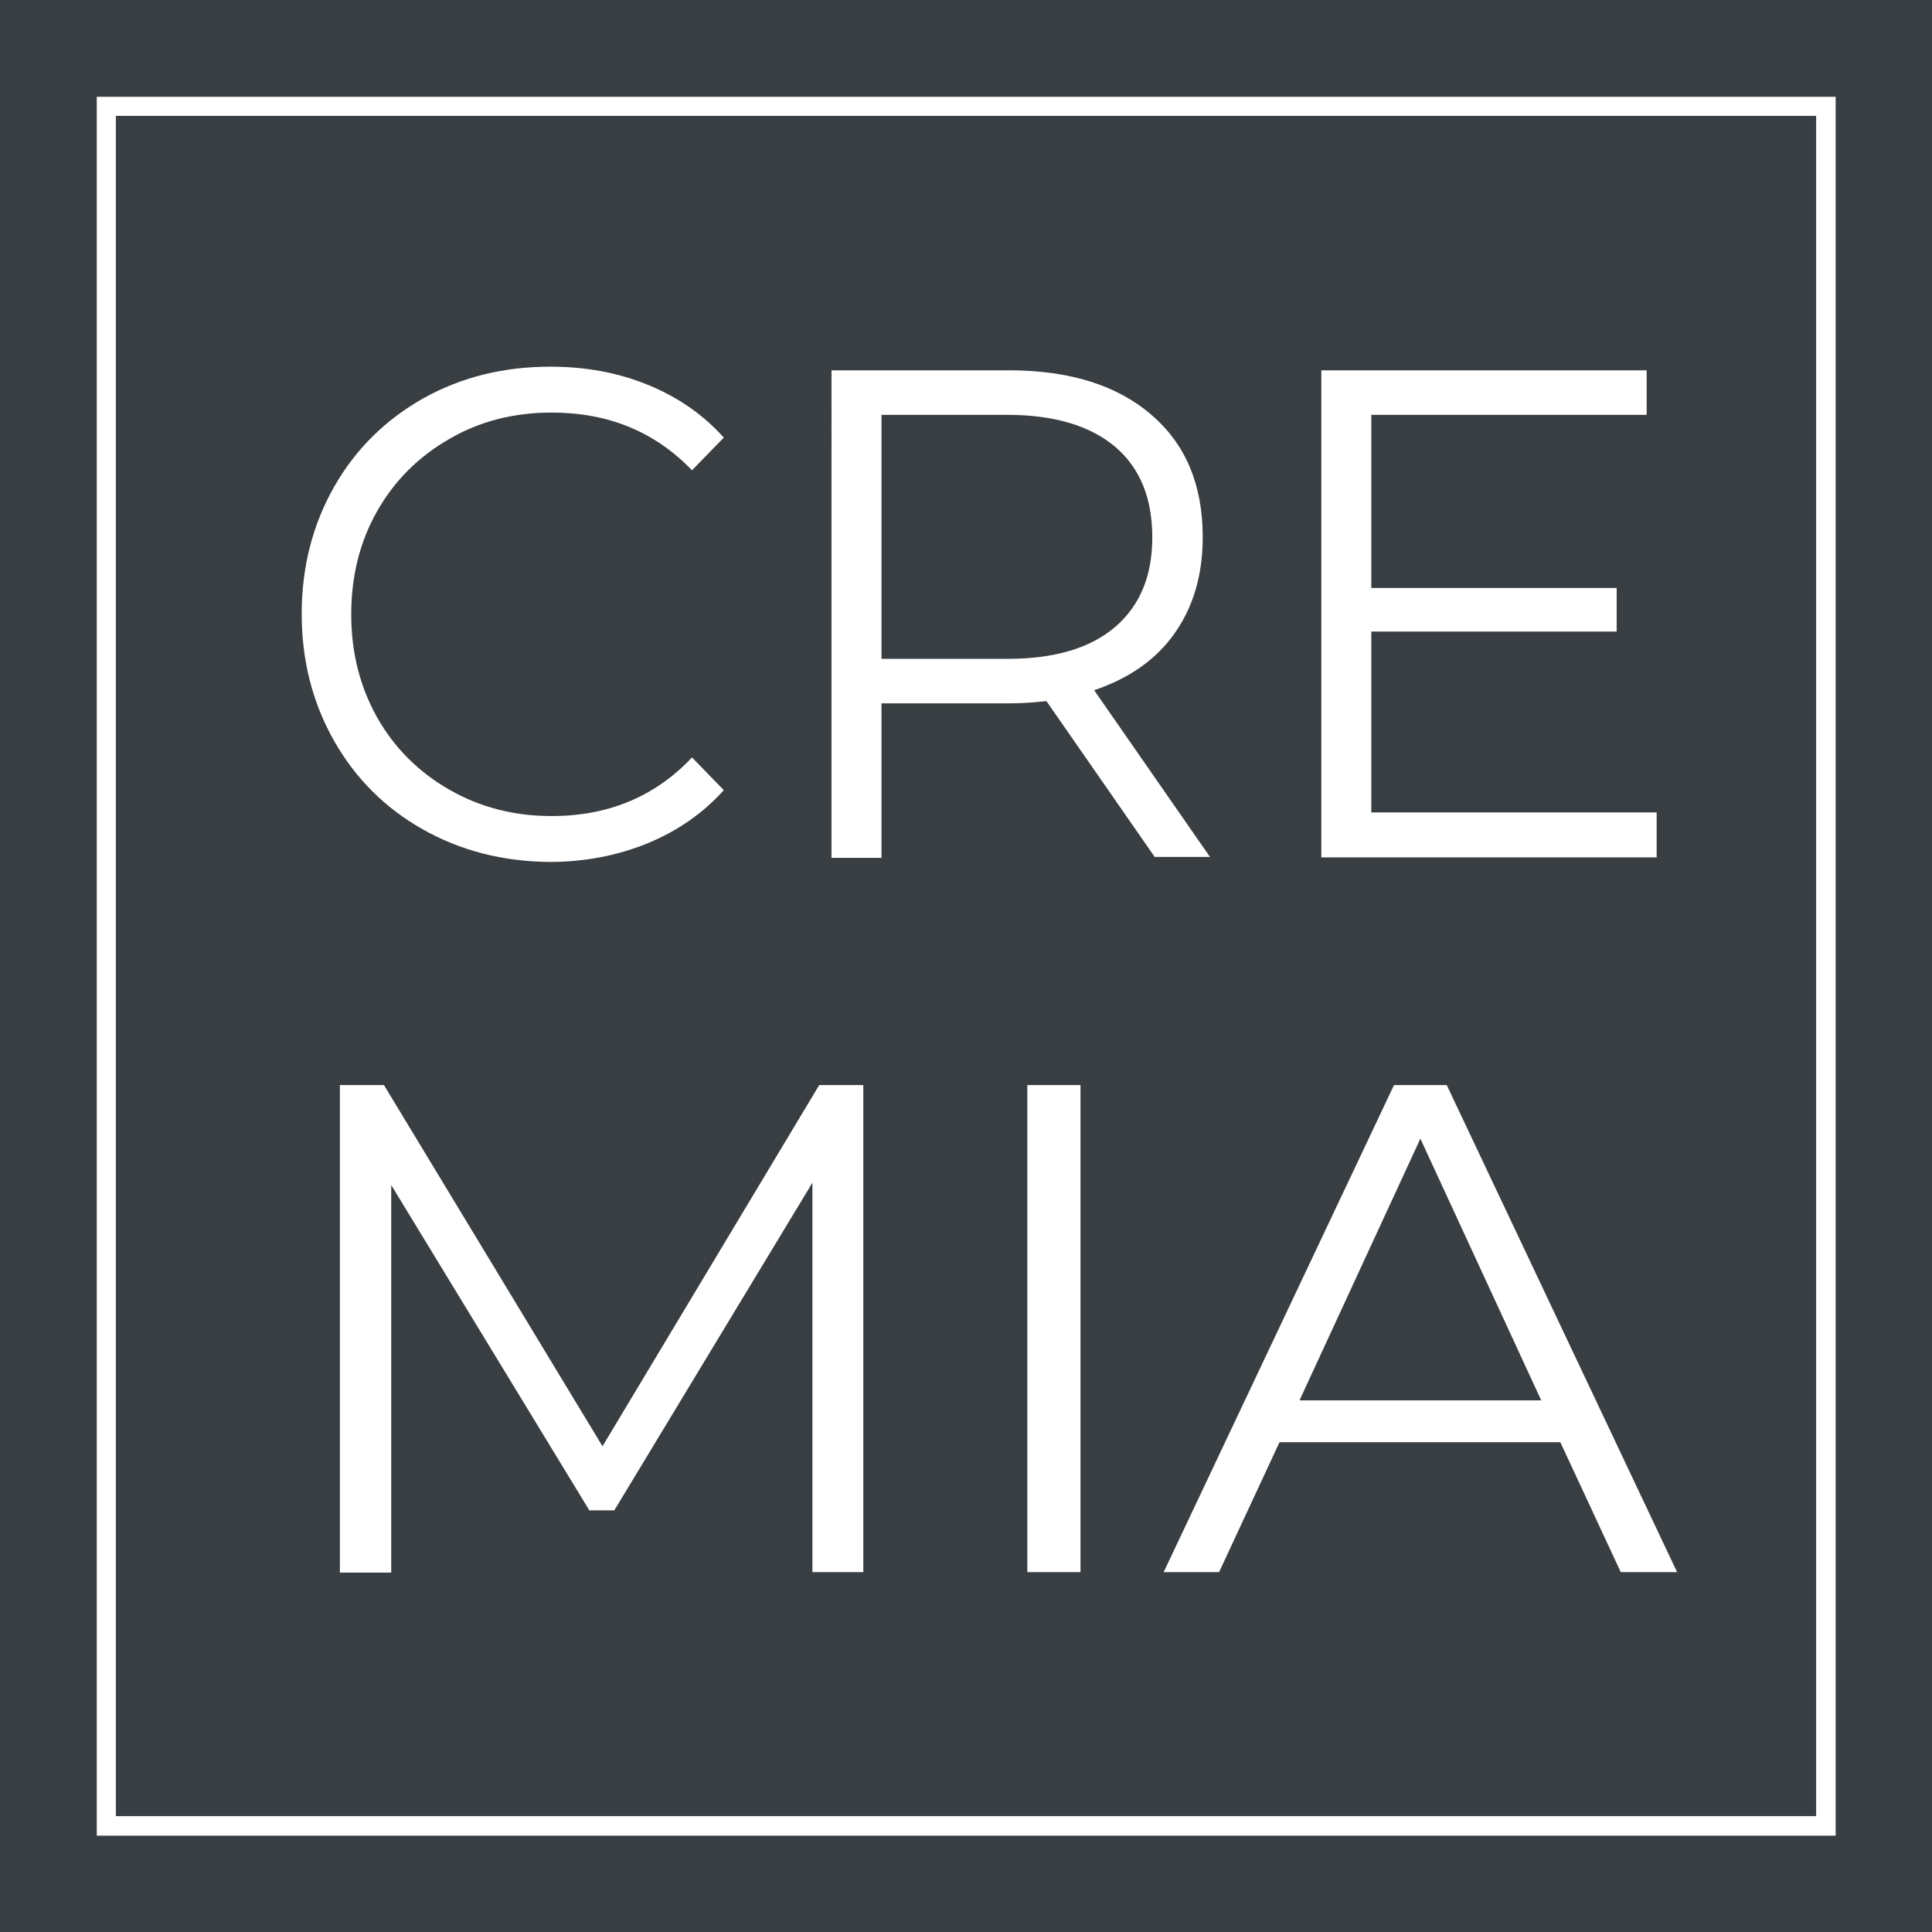 <?xml version="1.0" encoding="utf-8"?>
<!-- Generator: Adobe Illustrator 28.2.0, SVG Export Plug-In . SVG Version: 6.00 Build 0)  -->
<svg version="1.1" id="Layer_1" xmlns="http://www.w3.org/2000/svg" xmlns:xlink="http://www.w3.org/1999/xlink" x="0px" y="0px"
	 viewBox="0 0 42.52 42.52" style="enable-background:new 0 0 42.52 42.52;" xml:space="preserve">
<style type="text/css">
	.st0{fill:#393E42;}
	.st1{fill:#FFFFFF;}
</style>
<g>
	<rect x="0" y="0" class="st0" width="42.52" height="42.52"/>
	<rect x="2.13" y="2.13" class="st1" width="38.27" height="38.27"/>
	<rect x="2.55" y="2.55" class="st0" width="37.42" height="37.42"/>
	<g>
		<path class="st1" d="M9.3,18.25c-0.83-0.47-1.48-1.12-1.95-1.95c-0.47-0.83-0.71-1.76-0.71-2.79s0.24-1.96,0.71-2.79
			s1.13-1.48,1.96-1.95c0.84-0.47,1.77-0.7,2.8-0.7c0.78,0,1.49,0.13,2.15,0.4c0.66,0.27,1.21,0.65,1.67,1.16l-0.7,0.72
			c-0.82-0.85-1.84-1.27-3.09-1.27c-0.83,0-1.58,0.19-2.25,0.58c-0.68,0.39-1.21,0.92-1.59,1.59c-0.38,0.67-0.57,1.43-0.57,2.27
			s0.19,1.59,0.57,2.27c0.38,0.67,0.91,1.2,1.59,1.59c0.68,0.39,1.43,0.58,2.25,0.58c1.25,0,2.28-0.43,3.09-1.29l0.7,0.72
			c-0.46,0.51-1.02,0.9-1.68,1.17c-0.66,0.27-1.38,0.41-2.16,0.41C11.06,18.96,10.13,18.72,9.3,18.25z"/>
		<path class="st1" d="M25.42,18.87l-2.39-3.44c-0.27,0.03-0.55,0.05-0.83,0.05h-2.8v3.4h-1.1V8.15h3.91c1.33,0,2.38,0.33,3.13,0.98
			c0.76,0.65,1.13,1.55,1.13,2.69c0,0.84-0.21,1.54-0.62,2.12c-0.41,0.58-1,0.99-1.77,1.25l2.55,3.67H25.42z M24.54,13.8
			c0.55-0.47,0.82-1.13,0.82-1.97c0-0.87-0.27-1.53-0.82-2c-0.55-0.46-1.34-0.7-2.37-0.7h-2.77v5.37h2.77
			C23.2,14.5,23.99,14.27,24.54,13.8z"/>
		<path class="st1" d="M36.46,17.89v0.98h-7.38V8.15h7.16v0.98h-6.06v3.81h5.4v0.96h-5.4v3.98H36.46z"/>
	</g>
	<g>
		<path class="st1" d="M19,23.88V34.6h-1.12v-8.57l-4.36,7.21h-0.55l-4.36-7.16v8.53H7.48V23.88h0.97l4.81,7.95l4.77-7.95H19z"/>
		<path class="st1" d="M22.61,23.88h1.17V34.6h-1.17V23.88z"/>
		<path class="st1" d="M34.34,31.74h-6.18l-1.33,2.86h-1.22l5.07-10.72h1.16l5.07,10.72h-1.24L34.34,31.74z M33.92,30.82l-2.66-5.76
			l-2.66,5.76H33.92z"/>
	</g>
</g>
</svg>
